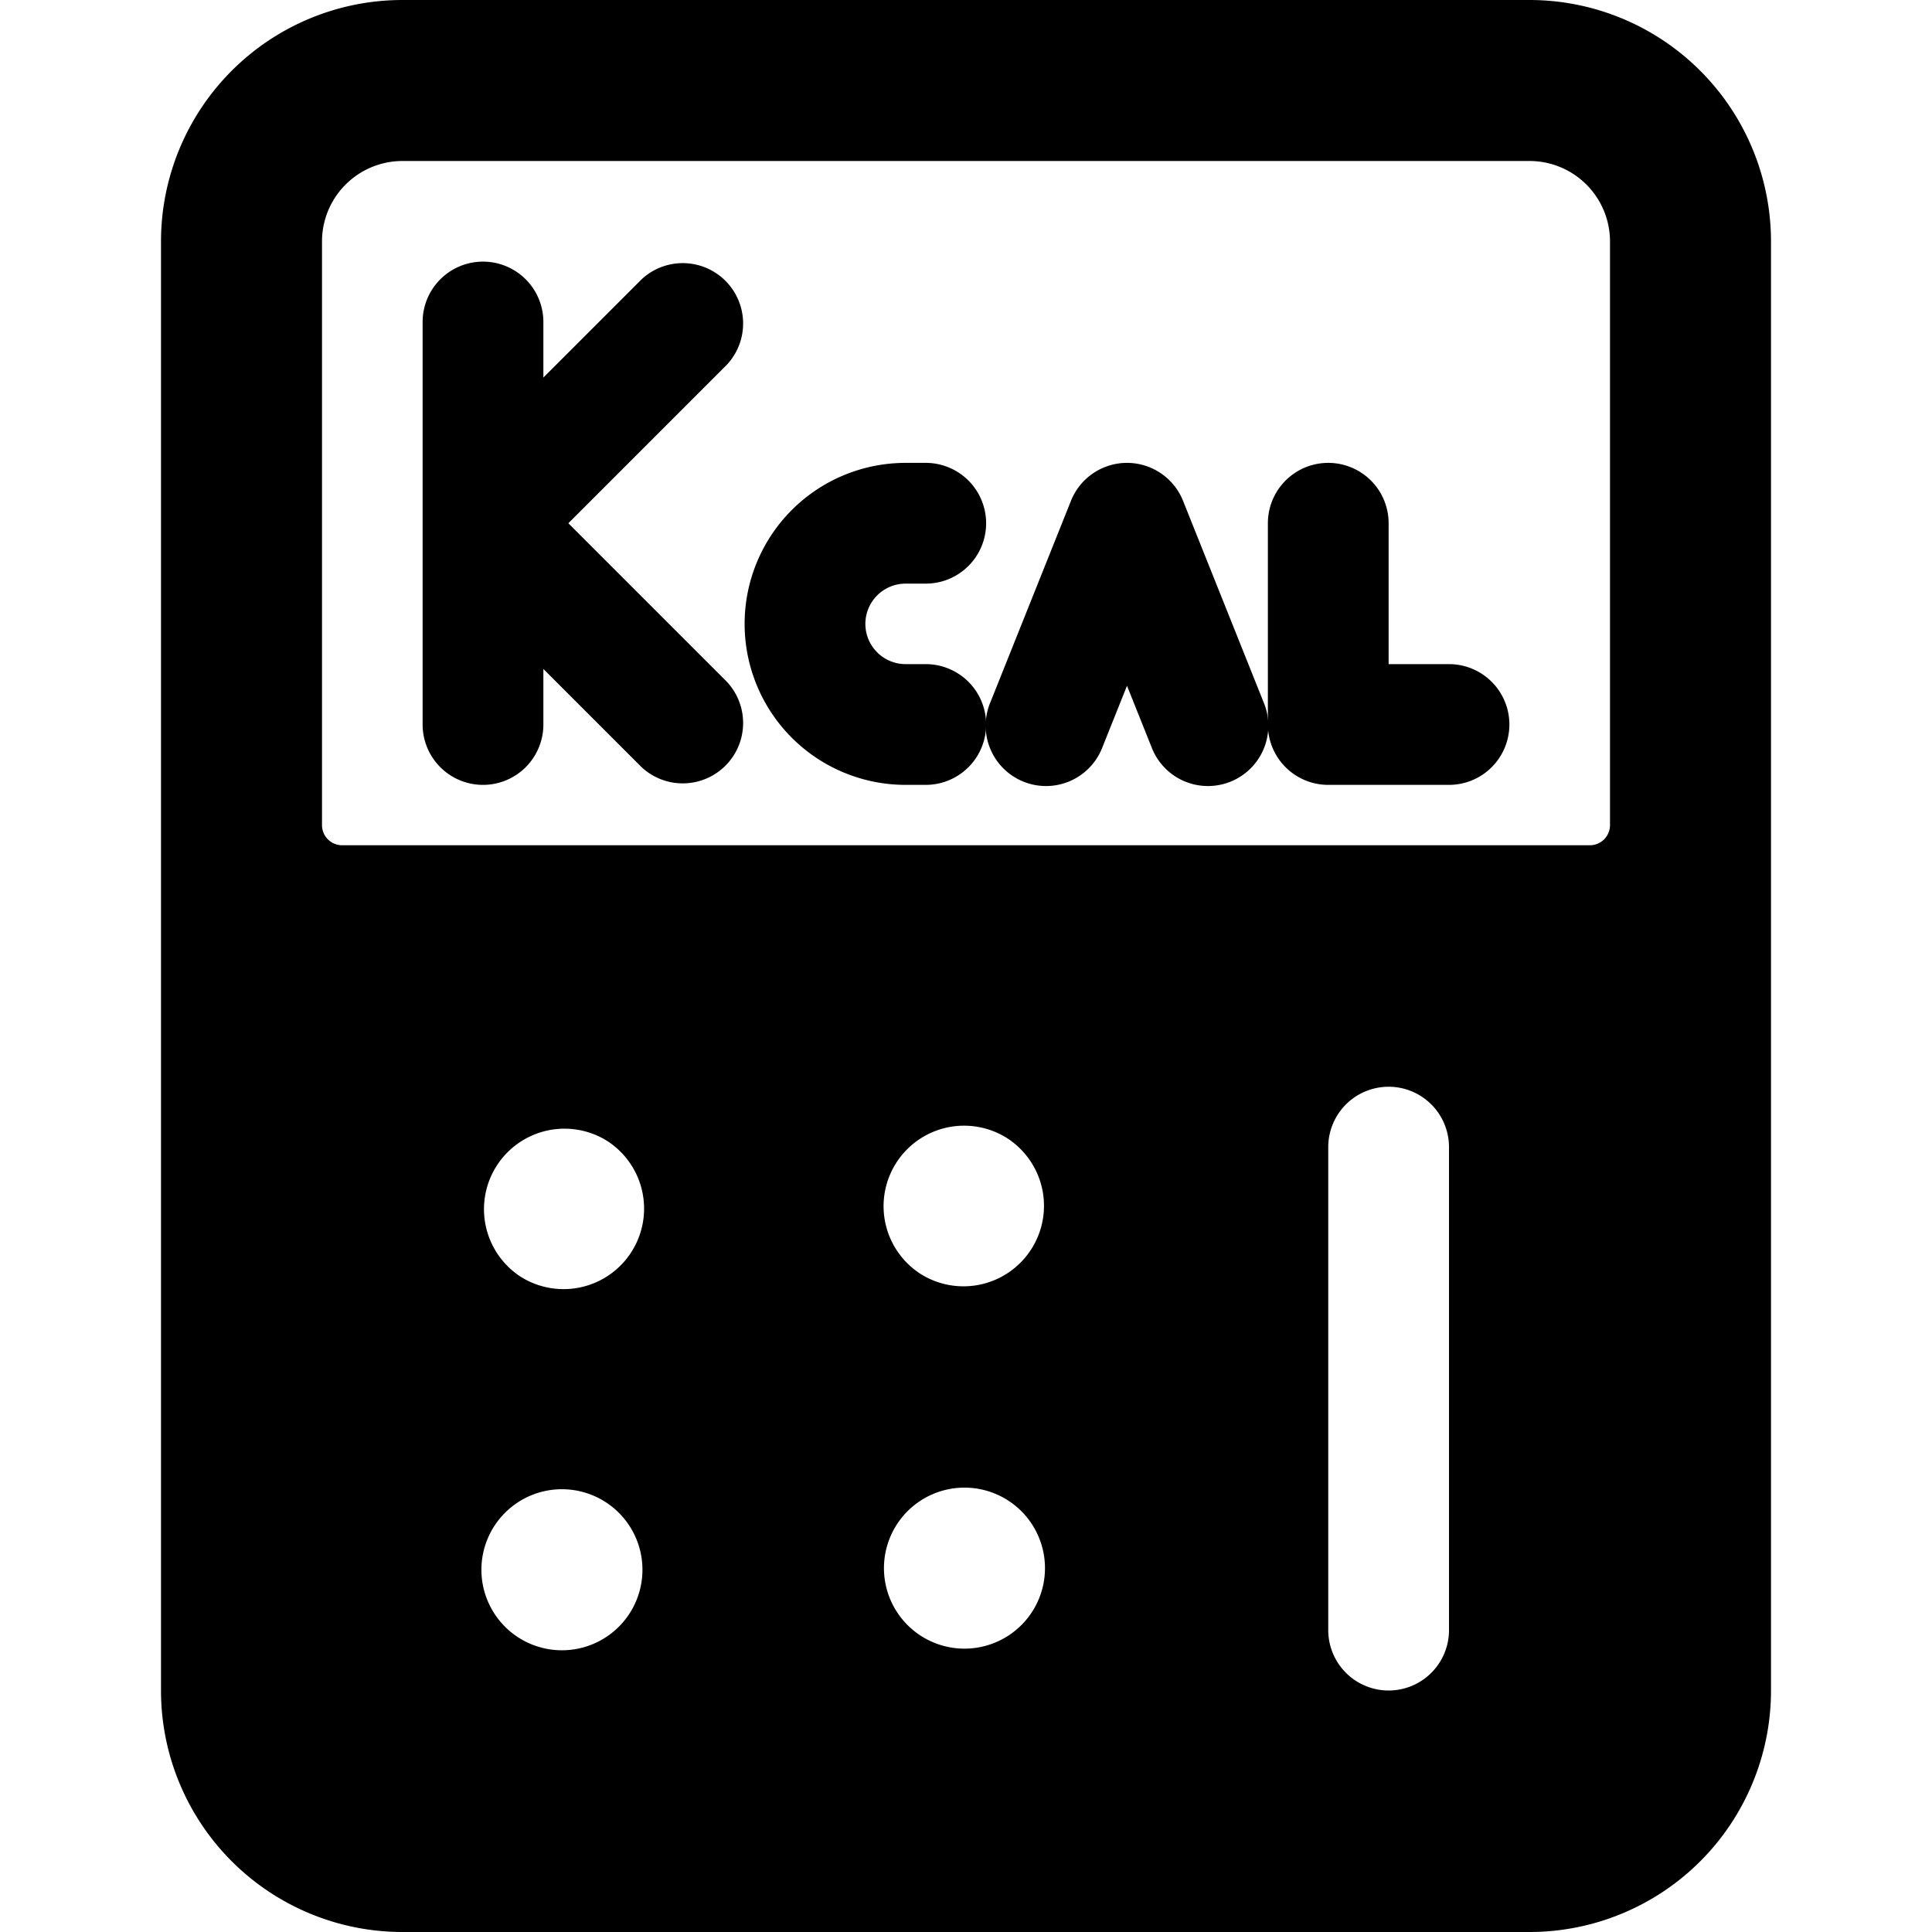 <svg xmlns="http://www.w3.org/2000/svg" fill="none" viewBox="0 0 24 24"><path fill="#000000" fill-rule="evenodd" d="M6 3.25a0.75 0.75 0 0 1 0.75 0.75v0.69l1.22 -1.22a0.75 0.75 0 0 1 1.06 1.06L7.06 6.5l1.97 1.97a0.75 0.75 0 0 1 -1.06 1.06L6.75 8.31V9a0.75 0.75 0 0 1 -1.5 0V4A0.75 0.75 0 0 1 6 3.25Z" clip-rule="evenodd" stroke-width="1"></path><path fill="#000000" fill-rule="evenodd" d="M9.25 7.75a2 2 0 0 1 2 -2h0.25a0.75 0.75 0 0 1 0 1.5h-0.25a0.5 0.5 0 0 0 0 1h0.25a0.75 0.75 0 0 1 0 1.5h-0.25a2 2 0 0 1 -2 -2Z" clip-rule="evenodd" stroke-width="1"></path><path fill="#000000" fill-rule="evenodd" d="M14 5.75a0.75 0.75 0 0 1 0.696 0.471l1 2.5a0.75 0.75 0 1 1 -1.392 0.558L14 8.519l-0.304 0.76a0.75 0.75 0 1 1 -1.392 -0.558l1 -2.5A0.75 0.75 0 0 1 14 5.75Z" clip-rule="evenodd" stroke-width="1"></path><path fill="#000000" fill-rule="evenodd" d="M16.5 5.75a0.75 0.75 0 0 1 0.75 0.75v1.75H18a0.75 0.75 0 0 1 0 1.5h-1.5a0.75 0.75 0 0 1 -0.75 -0.75V6.5a0.75 0.75 0 0 1 0.75 -0.75Z" clip-rule="evenodd" stroke-width="1"></path><path fill="#000000" fill-rule="evenodd" d="M21.121 0.879A3 3 0 0 1 22 3v18a3 3 0 0 1 -3 3H5a3 3 0 0 1 -3 -3V3a3 3 0 0 1 3 -3h14a3 3 0 0 1 2.121 0.879Zm-8.565 13.29a1 1 0 1 0 -1.111 1.662 1 1 0 0 0 1.11 -1.662Zm-1.13 6.143a1 1 0 1 0 1.11 -1.664 1 1 0 0 0 -1.11 1.664Zm-5 -4.48a1 1 0 1 0 1.11 -1.663 1 1 0 0 0 -1.11 1.662Zm1.386 4.224a1 1 0 1 0 -1.663 -1.112 1 1 0 0 0 1.663 1.112ZM19 2H5a1 1 0 0 0 -1 1v7.25a0.25 0.25 0 0 0 0.25 0.25h15.5a0.25 0.25 0 0 0 0.25 -0.25V3a1 1 0 0 0 -1 -1Zm-2.5 12.25a0.75 0.75 0 1 1 1.5 0v6a0.75 0.75 0 1 1 -1.5 0v-6Z" clip-rule="evenodd" stroke-width="1"></path></svg>